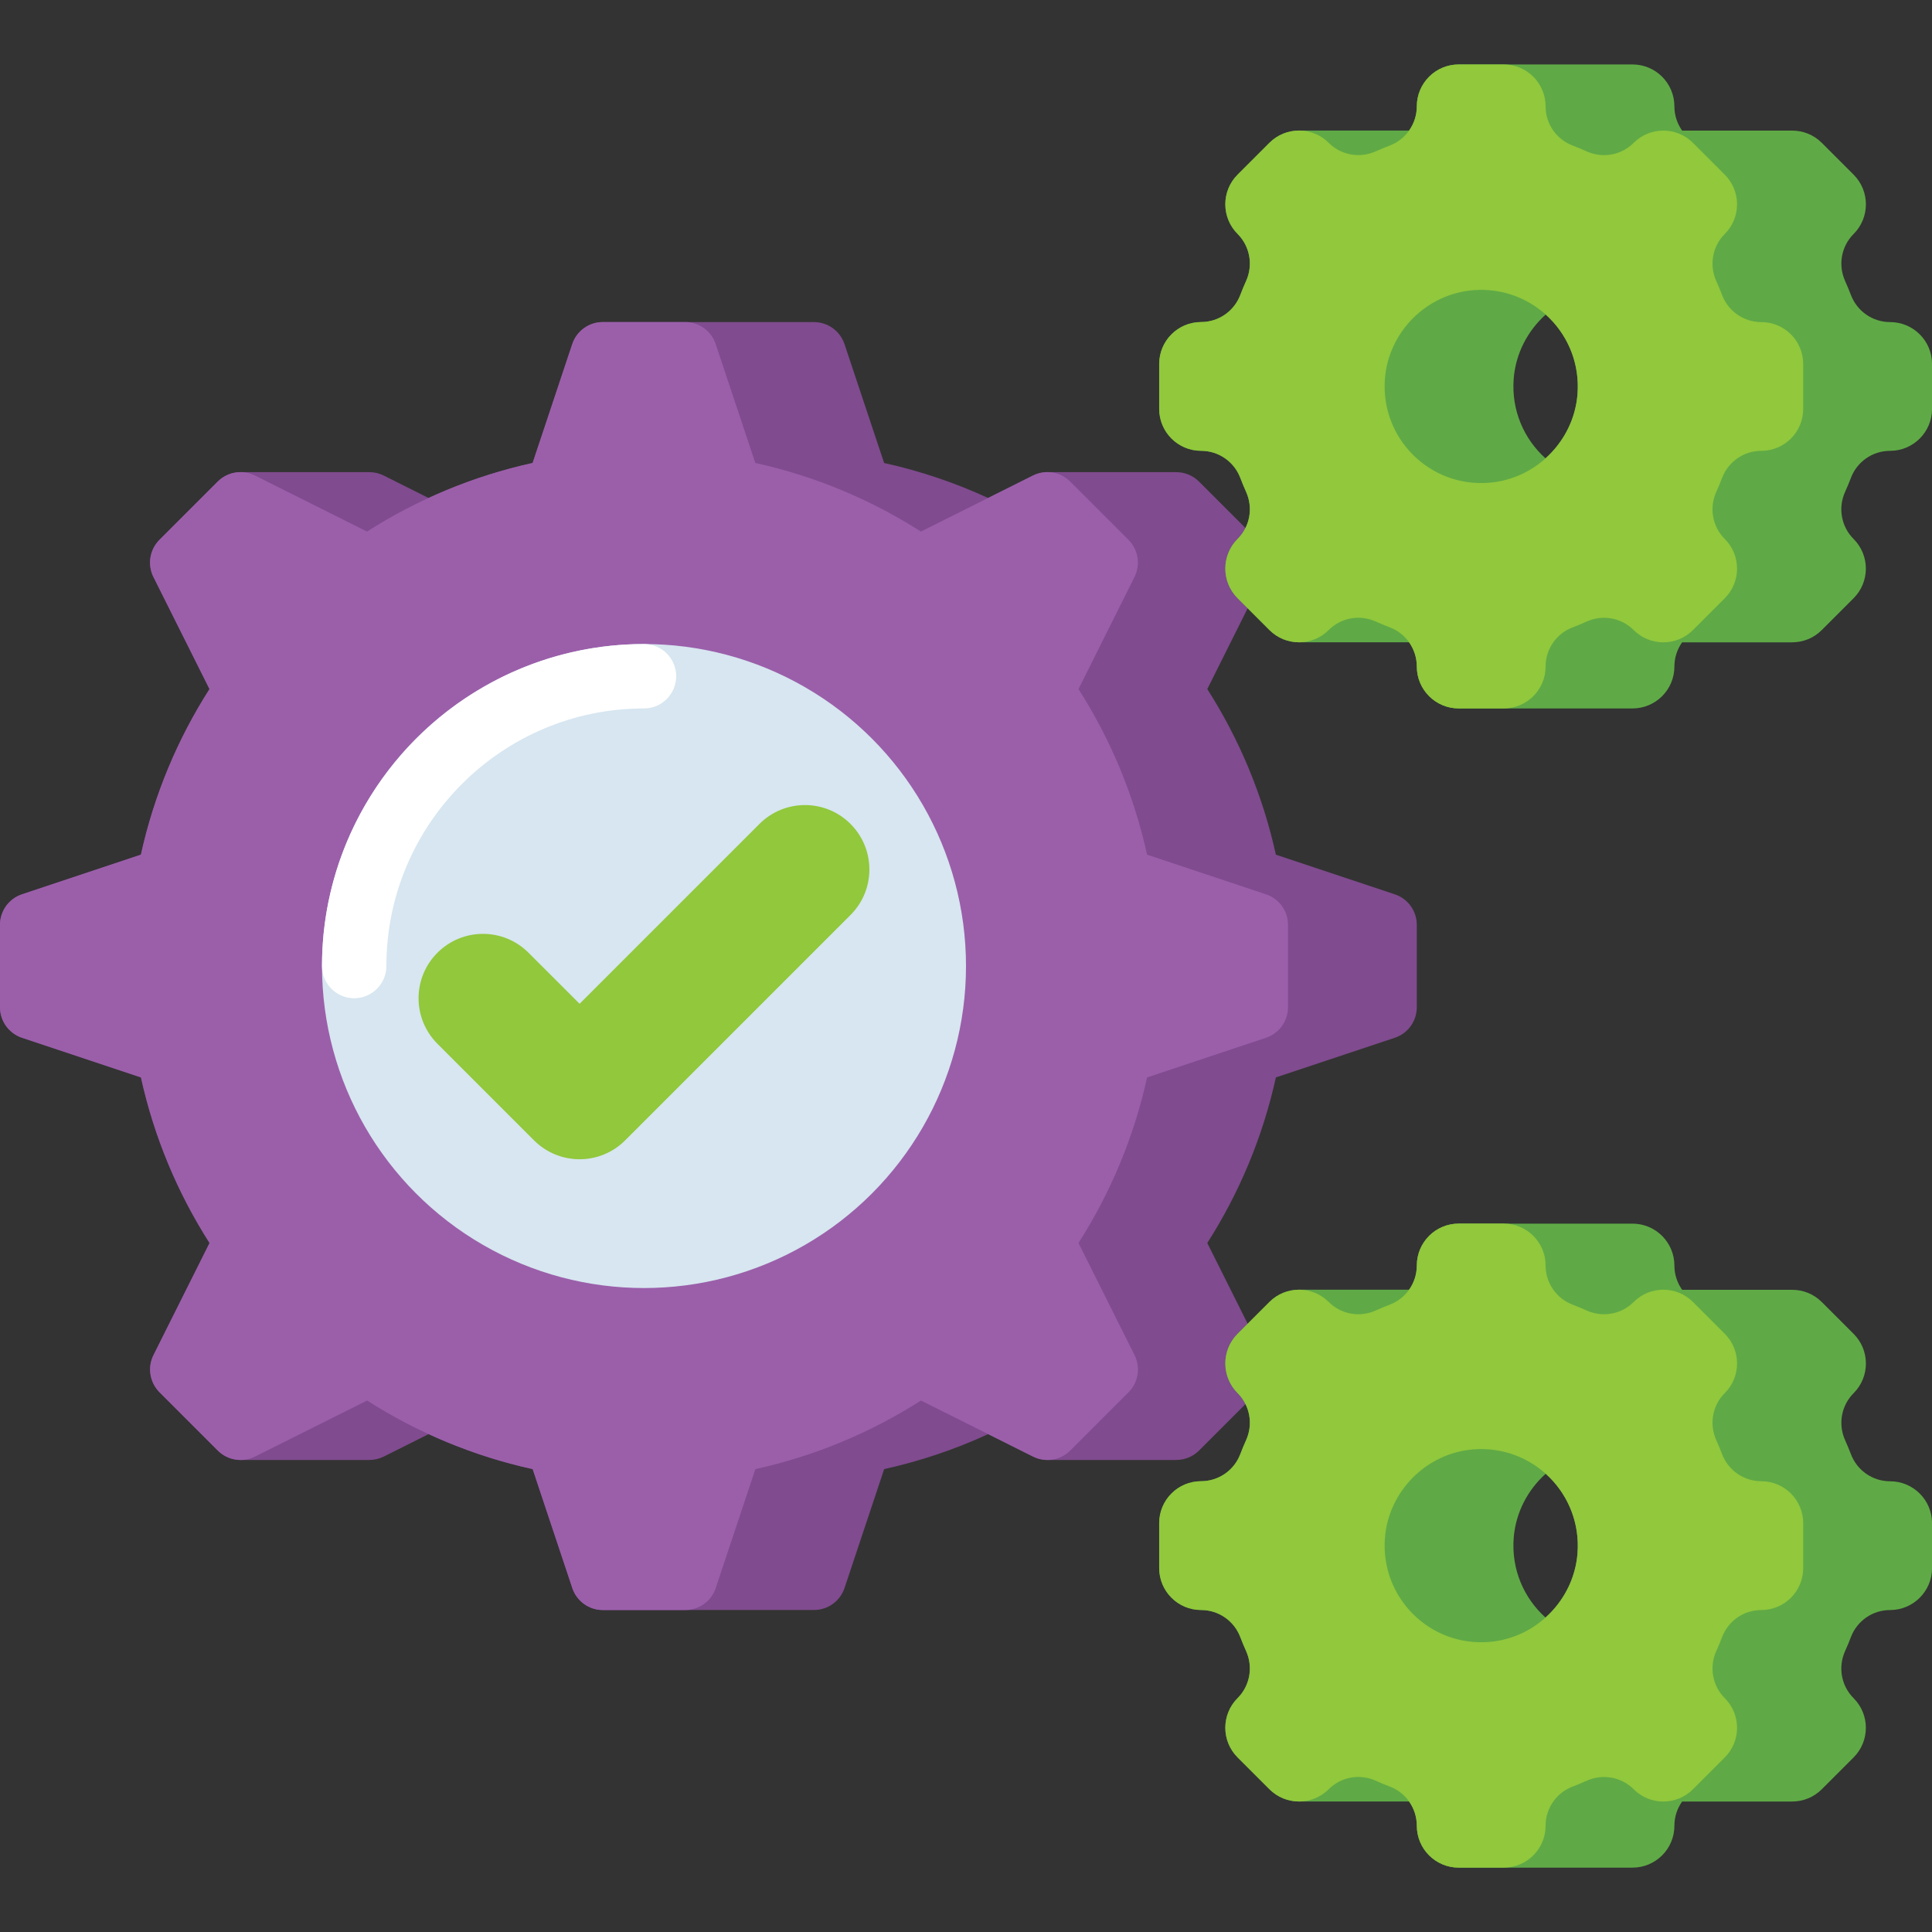 <?xml version="1.0" encoding="utf-8"?>
<!-- Generator: Adobe Illustrator 26.5.0, SVG Export Plug-In . SVG Version: 6.00 Build 0)  -->
<svg version="1.1" id="Layer_1" xmlns="http://www.w3.org/2000/svg" xmlns:xlink="http://www.w3.org/1999/xlink" x="0px" y="0px"
	 width="45px" height="45px" viewBox="0 0 45 45" enable-background="new 0 0 45 45" xml:space="preserve">
<rect x="0" y="0" width="45" height="45" fill="#333333" stroke="none"/>
<g>
	<g>
		<g>
			<path fill="#804B8F" d="M32.487,24.172l-2.769,0.923c-0.307,1.392-0.854,2.693-1.598,3.857l1.306,2.611
				c0.144,0.289,0.088,0.638-0.141,0.866l-1.357,1.357c-0.144,0.144-0.336,0.219-0.531,0.219v0h-3v0
				c-0.114,0-0.229-0.026-0.335-0.079l-1.045-0.523c-0.768,0.354-1.579,0.629-2.423,0.815l-0.923,2.769
				c-0.102,0.306-0.389,0.513-0.711,0.513h-4.919c-0.323,0-0.609-0.207-0.711-0.513l-0.923-2.769
				c-0.845-0.186-1.656-0.462-2.423-0.815l-1.045,0.523c-0.107,0.053-0.221,0.079-0.335,0.079v0h-3v0
				c-0.195,0-0.387-0.075-0.531-0.219l-1.357-1.357c-0.228-0.228-0.285-0.577-0.141-0.866l1.306-2.611
				c-0.744-1.164-1.291-2.465-1.598-3.857l-2.769-0.923C0.207,24.07,0,23.783,0,23.46v-1.919c0-0.323,0.207-0.609,0.513-0.711
				l2.769-0.923c0.307-1.392,0.854-2.693,1.598-3.857l-1.306-2.611c-0.144-0.289-0.088-0.637,0.141-0.866l1.357-1.357
				c0.144-0.144,0.336-0.219,0.531-0.219v0h3v0c0.114,0,0.229,0.026,0.335,0.079l1.045,0.523c0.768-0.354,1.579-0.629,2.423-0.815
				l0.923-2.769c0.102-0.306,0.389-0.513,0.711-0.513h4.919c0.323,0,0.609,0.207,0.711,0.513l0.923,2.769
				c0.845,0.186,1.656,0.462,2.423,0.815l1.045-0.523c0.107-0.053,0.221-0.079,0.335-0.079v0h3v0c0.195,0,0.387,0.075,0.531,0.219
				l1.357,1.357c0.228,0.228,0.285,0.577,0.141,0.866L28.12,16.05c0.744,1.164,1.291,2.465,1.598,3.857l2.769,0.923
				C32.793,20.932,33,21.219,33,21.541v1.919C33,23.783,32.794,24.07,32.487,24.172L32.487,24.172z"/>
		</g>
		<g>
			<path fill="#9B5FAA" d="M29.487,24.172l-2.769,0.923c-0.307,1.392-0.854,2.693-1.598,3.857l1.306,2.611
				c0.144,0.289,0.088,0.638-0.141,0.866l-1.357,1.357c-0.228,0.228-0.577,0.285-0.866,0.141l-2.611-1.306
				c-1.164,0.744-2.465,1.291-3.857,1.598l-0.923,2.769c-0.102,0.306-0.389,0.513-0.711,0.513h-1.919
				c-0.323,0-0.609-0.207-0.711-0.513l-0.923-2.769c-1.392-0.307-2.693-0.854-3.857-1.598l-2.611,1.306
				c-0.289,0.144-0.638,0.088-0.866-0.141l-1.357-1.357c-0.228-0.228-0.285-0.577-0.141-0.866l1.306-2.611
				c-0.744-1.164-1.291-2.465-1.598-3.857l-2.769-0.923C0.207,24.07,0,23.783,0,23.46v-1.919c0-0.323,0.207-0.609,0.513-0.711
				l2.769-0.923c0.307-1.392,0.854-2.693,1.598-3.857l-1.306-2.611c-0.144-0.289-0.088-0.637,0.141-0.866l1.357-1.357
				c0.228-0.228,0.577-0.285,0.866-0.141l2.611,1.306c1.164-0.744,2.465-1.291,3.857-1.598l0.923-2.769
				c0.102-0.306,0.389-0.513,0.711-0.513h1.919c0.323,0,0.609,0.207,0.711,0.513l0.923,2.769c1.392,0.307,2.693,0.854,3.857,1.598
				l2.611-1.306c0.289-0.144,0.637-0.088,0.866,0.141l1.357,1.357c0.228,0.228,0.285,0.577,0.141,0.866L25.12,16.05
				c0.744,1.164,1.291,2.465,1.598,3.857l2.769,0.923C29.793,20.932,30,21.219,30,21.541v1.919
				C30,23.783,29.793,24.07,29.487,24.172L29.487,24.172z"/>
		</g>
		<g>
			<circle fill="#D7E6F0" cx="15" cy="22.501" r="7.5"/>
		</g>
		<g>
			<path fill="#91C83C" d="M13.5,27.001c-0.384,0-0.768-0.147-1.061-0.439l-2.25-2.25c-0.586-0.586-0.586-1.536,0-2.121
				c0.586-0.586,1.536-0.586,2.121,0L13.5,23.38l4.189-4.189c0.586-0.586,1.536-0.586,2.121,0c0.586,0.586,0.586,1.536,0,2.121
				l-5.25,5.25C14.268,26.854,13.884,27.001,13.5,27.001z"/>
		</g>
		<g>
			<path fill="#FFFFFF" d="M8.25,23.251c-0.414,0-0.75-0.336-0.75-0.75c0-4.136,3.365-7.5,7.5-7.5c0.414,0,0.75,0.336,0.75,0.75
				s-0.336,0.75-0.75,0.75c-3.308,0-6,2.692-6,6C9,22.915,8.664,23.251,8.25,23.251z"/>
		</g>
	</g>
	<g>
		<g>
			<path fill="#5FAA46" d="M44.023,10.501c-0.406,0-0.768,0.251-0.912,0.63c-0.042,0.111-0.087,0.22-0.136,0.327
				c-0.167,0.371-0.09,0.807,0.198,1.095l0,0c0.382,0.382,0.382,1,0,1.382l-0.74,0.74c-0.191,0.191-0.441,0.286-0.691,0.286H39.18
				C39.066,15.121,39,15.317,39,15.524c0,0.54-0.437,0.977-0.977,0.977h-4.046c-0.54,0-0.977-0.437-0.977-0.977
				c0-0.207-0.066-0.402-0.18-0.564h-2.563c-0.25,0-0.5-0.095-0.691-0.286l-0.74-0.74c-0.382-0.382-0.382-1,0-1.382l0,0
				c0.288-0.288,0.365-0.723,0.198-1.095c-0.048-0.107-0.094-0.216-0.136-0.327c-0.144-0.379-0.507-0.63-0.912-0.63
				c-0.54,0-0.977-0.437-0.977-0.977V8.478c0-0.54,0.437-0.977,0.977-0.977c0.405,0,0.768-0.251,0.912-0.63
				c0.042-0.111,0.087-0.22,0.136-0.327c0.167-0.371,0.09-0.807-0.198-1.095l0,0c-0.382-0.382-0.382-1,0-1.382l0.74-0.74
				c0.191-0.191,0.441-0.286,0.691-0.286h2.563C32.934,2.88,33,2.685,33,2.478c0-0.54,0.438-0.977,0.977-0.977h4.046
				c0.54,0,0.977,0.437,0.977,0.977c0,0.207,0.066,0.402,0.18,0.564h2.563c0.25,0,0.5,0.095,0.691,0.286l0.74,0.74
				c0.382,0.382,0.382,1,0,1.382l0,0c-0.288,0.288-0.365,0.723-0.198,1.095c0.048,0.107,0.094,0.216,0.136,0.327
				c0.144,0.379,0.507,0.63,0.912,0.63c0.54,0,0.977,0.437,0.977,0.977v1.046C45,10.063,44.563,10.501,44.023,10.501L44.023,10.501z
				 M35.257,8.818c-0.058,0.738,0.24,1.408,0.74,1.857c0.419-0.375,0.699-0.903,0.746-1.492c0.058-0.738-0.24-1.408-0.74-1.857
				C35.584,7.702,35.304,8.229,35.257,8.818z"/>
		</g>
		<g>
			<g>
				<path fill="#91C83C" d="M42,8.478v1.046c0,0.54-0.437,0.977-0.977,0.977c-0.406,0-0.768,0.251-0.912,0.63
					c-0.042,0.111-0.087,0.22-0.136,0.327c-0.167,0.371-0.09,0.807,0.198,1.095l0,0c0.382,0.382,0.382,1,0,1.382l-0.74,0.74
					c-0.382,0.382-1,0.382-1.382,0l0,0c-0.288-0.288-0.723-0.365-1.094-0.198c-0.107,0.048-0.216,0.094-0.327,0.136
					C36.251,14.756,36,15.118,36,15.524c0,0.54-0.437,0.977-0.977,0.977h-1.046c-0.54,0-0.977-0.437-0.977-0.977
					c0-0.406-0.251-0.768-0.63-0.912c-0.111-0.042-0.22-0.087-0.327-0.136c-0.371-0.167-0.807-0.09-1.094,0.198l0,0
					c-0.382,0.382-1,0.382-1.382,0l-0.74-0.74c-0.382-0.382-0.382-1,0-1.382l0,0c0.288-0.288,0.365-0.723,0.198-1.095
					c-0.048-0.107-0.094-0.216-0.136-0.327c-0.144-0.379-0.507-0.63-0.912-0.63c-0.54,0-0.977-0.437-0.977-0.977V8.478
					c0-0.54,0.438-0.977,0.977-0.977c0.406,0,0.768-0.251,0.912-0.63c0.042-0.111,0.087-0.22,0.136-0.327
					c0.167-0.371,0.09-0.807-0.198-1.095l0,0c-0.382-0.382-0.382-1,0-1.382l0.74-0.74c0.382-0.382,1-0.382,1.382,0l0,0
					c0.288,0.288,0.723,0.365,1.094,0.198C32.15,3.478,32.26,3.433,32.37,3.39C32.749,3.246,33,2.883,33,2.478
					c0-0.54,0.437-0.977,0.977-0.977h1.046c0.54,0,0.977,0.437,0.977,0.977c0,0.406,0.251,0.768,0.63,0.912
					c0.111,0.042,0.22,0.087,0.327,0.136c0.371,0.167,0.807,0.09,1.094-0.198l0,0c0.382-0.382,1-0.382,1.382,0l0.74,0.74
					c0.382,0.382,0.382,1,0,1.382l0,0c-0.288,0.288-0.365,0.723-0.198,1.095c0.048,0.107,0.094,0.216,0.136,0.327
					c0.144,0.379,0.507,0.63,0.912,0.63C41.563,7.501,42,7.938,42,8.478z M36.743,9.184c0.109-1.386-1.039-2.535-2.425-2.425
					c-1.091,0.086-1.974,0.97-2.06,2.06c-0.109,1.386,1.039,2.535,2.425,2.425C35.773,11.158,36.657,10.274,36.743,9.184z"/>
			</g>
		</g>
	</g>
	<g>
		<g>
			<path fill="#5FAA46" d="M44.023,37.501c-0.406,0-0.768,0.251-0.912,0.63c-0.042,0.111-0.087,0.22-0.136,0.327
				c-0.167,0.371-0.09,0.807,0.198,1.095l0,0c0.382,0.382,0.382,1,0,1.382l-0.74,0.74c-0.191,0.191-0.441,0.286-0.691,0.286H39.18
				C39.066,42.121,39,42.317,39,42.524c0,0.54-0.437,0.977-0.977,0.977h-4.046c-0.54,0-0.977-0.437-0.977-0.977
				c0-0.207-0.066-0.402-0.18-0.564h-2.563c-0.25,0-0.5-0.095-0.691-0.286l-0.74-0.74c-0.382-0.382-0.382-1,0-1.382l0,0
				c0.288-0.288,0.365-0.723,0.198-1.095c-0.048-0.107-0.094-0.216-0.136-0.327c-0.144-0.379-0.507-0.63-0.912-0.63
				c-0.54,0-0.977-0.437-0.977-0.977v-1.046c0-0.54,0.437-0.977,0.977-0.977c0.405,0,0.768-0.251,0.912-0.63
				c0.042-0.111,0.087-0.22,0.136-0.327c0.167-0.371,0.09-0.807-0.198-1.095l0,0c-0.382-0.382-0.382-1,0-1.382l0.74-0.74
				c0.191-0.191,0.441-0.286,0.691-0.286h2.563C32.935,29.88,33,29.685,33,29.478c0-0.54,0.437-0.977,0.977-0.977h4.046
				c0.54,0,0.977,0.437,0.977,0.977c0,0.207,0.066,0.402,0.18,0.564h2.563c0.25,0,0.5,0.095,0.691,0.286l0.74,0.74
				c0.382,0.382,0.382,1,0,1.382l0,0c-0.288,0.288-0.365,0.723-0.198,1.095c0.048,0.107,0.094,0.216,0.136,0.327
				c0.144,0.379,0.507,0.63,0.912,0.63c0.54,0,0.977,0.437,0.977,0.977v1.046C45,37.063,44.563,37.501,44.023,37.501z
				 M35.257,35.818c-0.058,0.738,0.24,1.408,0.74,1.857c0.419-0.375,0.699-0.903,0.746-1.492c0.058-0.738-0.24-1.408-0.74-1.857
				C35.584,34.702,35.304,35.229,35.257,35.818z"/>
		</g>
		<g>
			<g>
				<path fill="#91C83C" d="M42,35.478v1.046c0,0.54-0.437,0.977-0.977,0.977c-0.406,0-0.768,0.251-0.912,0.63
					c-0.042,0.111-0.087,0.22-0.136,0.327c-0.167,0.371-0.09,0.807,0.198,1.095l0,0c0.382,0.382,0.382,1,0,1.382l-0.74,0.74
					c-0.382,0.382-1,0.382-1.382,0l0,0c-0.288-0.288-0.723-0.365-1.094-0.198c-0.107,0.048-0.216,0.094-0.327,0.136
					C36.251,41.756,36,42.118,36,42.524c0,0.54-0.437,0.977-0.977,0.977h-1.046c-0.54,0-0.977-0.437-0.977-0.977
					c0-0.406-0.251-0.768-0.63-0.912c-0.111-0.042-0.22-0.087-0.327-0.136c-0.371-0.167-0.807-0.09-1.094,0.198l0,0
					c-0.382,0.382-1,0.382-1.382,0l-0.74-0.74c-0.382-0.382-0.382-1,0-1.382l0,0c0.288-0.288,0.365-0.723,0.198-1.095
					c-0.048-0.107-0.094-0.216-0.136-0.327c-0.144-0.379-0.507-0.63-0.912-0.63c-0.54,0-0.977-0.437-0.977-0.977v-1.046
					c0-0.54,0.437-0.977,0.977-0.977c0.406,0,0.768-0.251,0.912-0.63c0.042-0.111,0.087-0.22,0.136-0.327
					c0.167-0.371,0.09-0.807-0.198-1.095l0,0c-0.382-0.382-0.382-1,0-1.382l0.74-0.74c0.382-0.382,1-0.382,1.382,0l0,0
					c0.288,0.288,0.723,0.365,1.094,0.198c0.107-0.048,0.216-0.094,0.327-0.136c0.379-0.144,0.63-0.507,0.63-0.912
					c0-0.54,0.437-0.977,0.977-0.977h1.046c0.54,0,0.977,0.437,0.977,0.977c0,0.406,0.251,0.768,0.63,0.912
					c0.111,0.042,0.22,0.087,0.327,0.136c0.371,0.167,0.807,0.09,1.094-0.198l0,0c0.382-0.382,1-0.382,1.382,0l0.74,0.74
					c0.382,0.382,0.382,1,0,1.382l0,0c-0.288,0.288-0.365,0.723-0.198,1.095c0.048,0.107,0.094,0.216,0.136,0.327
					c0.144,0.379,0.507,0.63,0.912,0.63C41.563,34.501,42,34.938,42,35.478z M36.743,36.184c0.109-1.386-1.039-2.535-2.425-2.425
					c-1.091,0.086-1.974,0.97-2.06,2.06c-0.109,1.386,1.039,2.535,2.425,2.425C35.773,38.158,36.657,37.274,36.743,36.184z"/>
			</g>
		</g>
	</g>
</g>
</svg>
